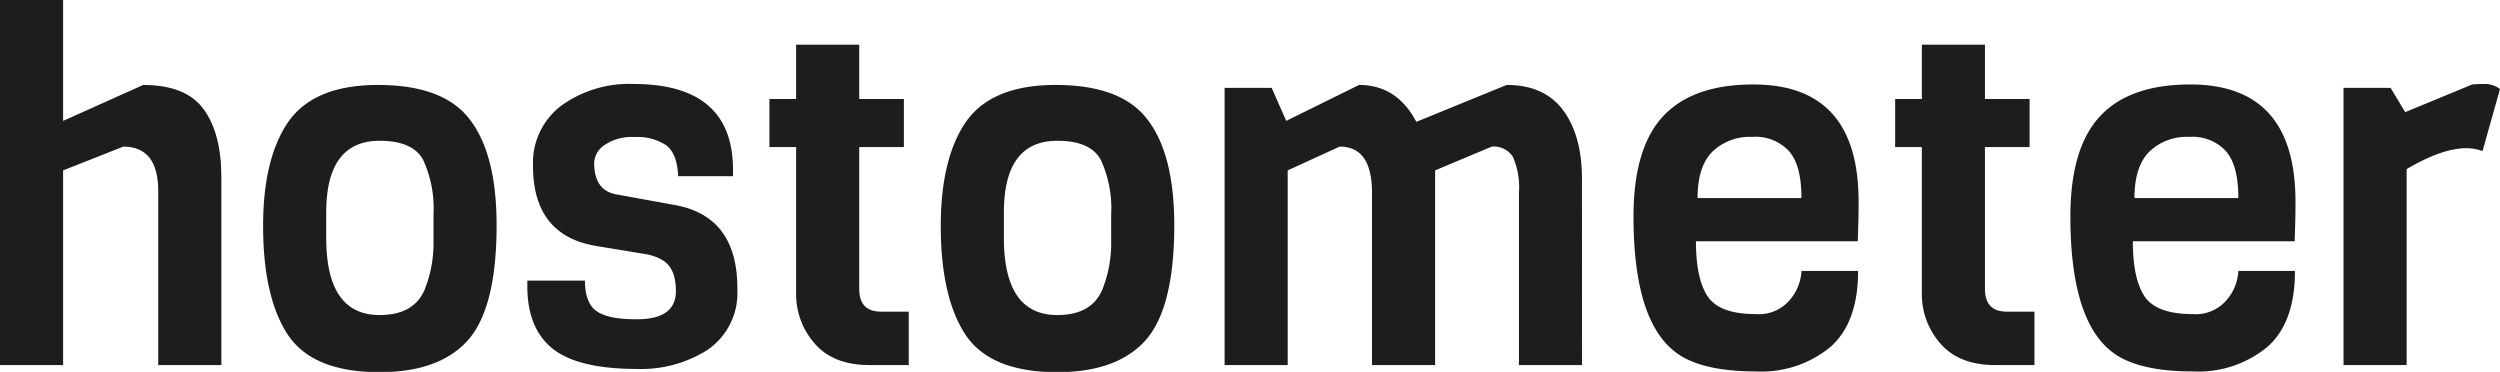 <svg xmlns="http://www.w3.org/2000/svg" viewBox="0 0 309 45.96"><defs><style>.cls-1{fill:#1d1d1b;}</style></defs><g id="Ebene_2" data-name="Ebene 2"><g id="Ebene_1-2" data-name="Ebene 1"><path class="cls-1" d="M27.36,45.12h-7.8V23.64q0-5.52-4.32-5.52L7.8,21.06V45.12H0V0H7.8V14.94l9.9-4.44q5.28,0,7.47,3t2.19,8.4Z"/><path class="cls-1" d="M61.38,27.84q0,11.1-4.2,14.88Q53.64,46,46.92,46q-8.58,0-11.58-5-2.82-4.62-2.82-13.08,0-7.92,2.82-12.42,3.12-5,11.37-5t11.46,4.41Q61.38,19.2,61.38,27.84Zm-7.8,1.8V26.52a14.31,14.31,0,0,0-1.29-6.78Q51,17.4,46.92,17.4q-6.6,0-6.6,8.88V29.4q0,9.54,6.6,9.54,4.26,0,5.58-3.18A15.51,15.51,0,0,0,53.58,29.64Z"/><path class="cls-1" d="M91.14,35.64v.9a8.47,8.47,0,0,1-3.81,6.78,15.29,15.29,0,0,1-8.61,2.28Q71.1,45.6,68,42.84q-2.82-2.52-2.82-7.44v-.72H72.3q0,2.76,1.44,3.78t5,1q4.8,0,4.8-3.48,0-2.88-1.68-3.84a6,6,0,0,0-2-.72l-6.06-1q-7.92-1.26-7.92-9.9a8.85,8.85,0,0,1,3.51-7.47,14.3,14.3,0,0,1,8.91-2.67q12.3,0,12.3,10.62v.78H83.82q-.12-2.82-1.5-3.84a6.41,6.41,0,0,0-3.87-1,6,6,0,0,0-3.75,1,2.8,2.8,0,0,0-1.26,2.19q0,3.42,2.76,3.9l7.26,1.32Q91.14,26.76,91.14,35.64Z"/><path class="cls-1" d="M112.32,45.12h-4.86q-4.44,0-6.75-2.64a9.25,9.25,0,0,1-2.31-6.3v-18H95.1V12.24h3.3V5.52h7.8v6.72h5.52v5.94H106.2V35.7q0,2.82,2.7,2.82h3.42Z"/><path class="cls-1" d="M145.14,27.84q0,11.1-4.2,14.88Q137.4,46,130.68,46q-8.58,0-11.58-5-2.82-4.62-2.82-13.08,0-7.92,2.82-12.42,3.12-5,11.37-5t11.46,4.41Q145.14,19.2,145.14,27.84Zm-7.8,1.8V26.52a14.31,14.31,0,0,0-1.29-6.78q-1.29-2.34-5.37-2.34-6.6,0-6.6,8.88V29.4q0,9.54,6.6,9.54,4.26,0,5.58-3.18A15.51,15.51,0,0,0,137.34,29.64Z"/><path class="cls-1" d="M195.54,45.12h-7.8V23.82a9.34,9.34,0,0,0-.75-4.44,2.79,2.79,0,0,0-2.61-1.26l-7,2.94V45.12h-7.8V23.82q0-5.7-4-5.7l-6.42,2.94V45.12h-7.8V10.86h5.82l1.8,4.08,9-4.44q4.68,0,7.08,4.56l11.16-4.56q4.68,0,7,3.15t2.31,8.49Z"/><path class="cls-1" d="M229.62,29.82h-20q0,4.68,1.47,6.84T217,38.82A5,5,0,0,0,221.28,37a5.9,5.9,0,0,0,1.38-3.51h7q0,6.42-3.45,9.42a13.4,13.4,0,0,1-9.12,3q-5.67,0-8.79-1.62Q201.9,41,201.9,26.76q0-8.46,3.66-12.39t11.16-3.93q13,0,13,14.46Q229.74,26.46,229.62,29.82Zm-19.8-5.34h12.84q0-4-1.5-5.76a5.64,5.64,0,0,0-4.59-1.8,6.65,6.65,0,0,0-4.92,1.83Q209.82,20.58,209.82,24.48Z"/><path class="cls-1" d="M251.46,45.12H246.6q-4.44,0-6.75-2.64a9.25,9.25,0,0,1-2.31-6.3v-18h-3.3V12.24h3.3V5.52h7.8v6.72h5.52v5.94h-5.52V35.7q0,2.82,2.7,2.82h3.42Z"/><path class="cls-1" d="M283.62,29.82h-20q0,4.68,1.47,6.84T271,38.82A5,5,0,0,0,275.28,37a5.9,5.9,0,0,0,1.38-3.51h7q0,6.42-3.45,9.42a13.4,13.4,0,0,1-9.12,3q-5.67,0-8.79-1.62Q255.9,41,255.9,26.76q0-8.46,3.66-12.39t11.16-3.93q13,0,13,14.46Q283.74,26.46,283.62,29.82Zm-19.8-5.34h12.84q0-4-1.5-5.76a5.64,5.64,0,0,0-4.59-1.8,6.65,6.65,0,0,0-4.92,1.83Q263.82,20.58,263.82,24.48Z"/><path class="cls-1" d="M309,11l-2.16,7.68a5.49,5.49,0,0,0-2-.36q-3,0-7.38,2.58V45.12h-7.8V10.86h5.82l1.8,3,8.28-3.42q.6-.06,1.62-.06A3.15,3.15,0,0,1,309,11Z"/></g></g></svg>